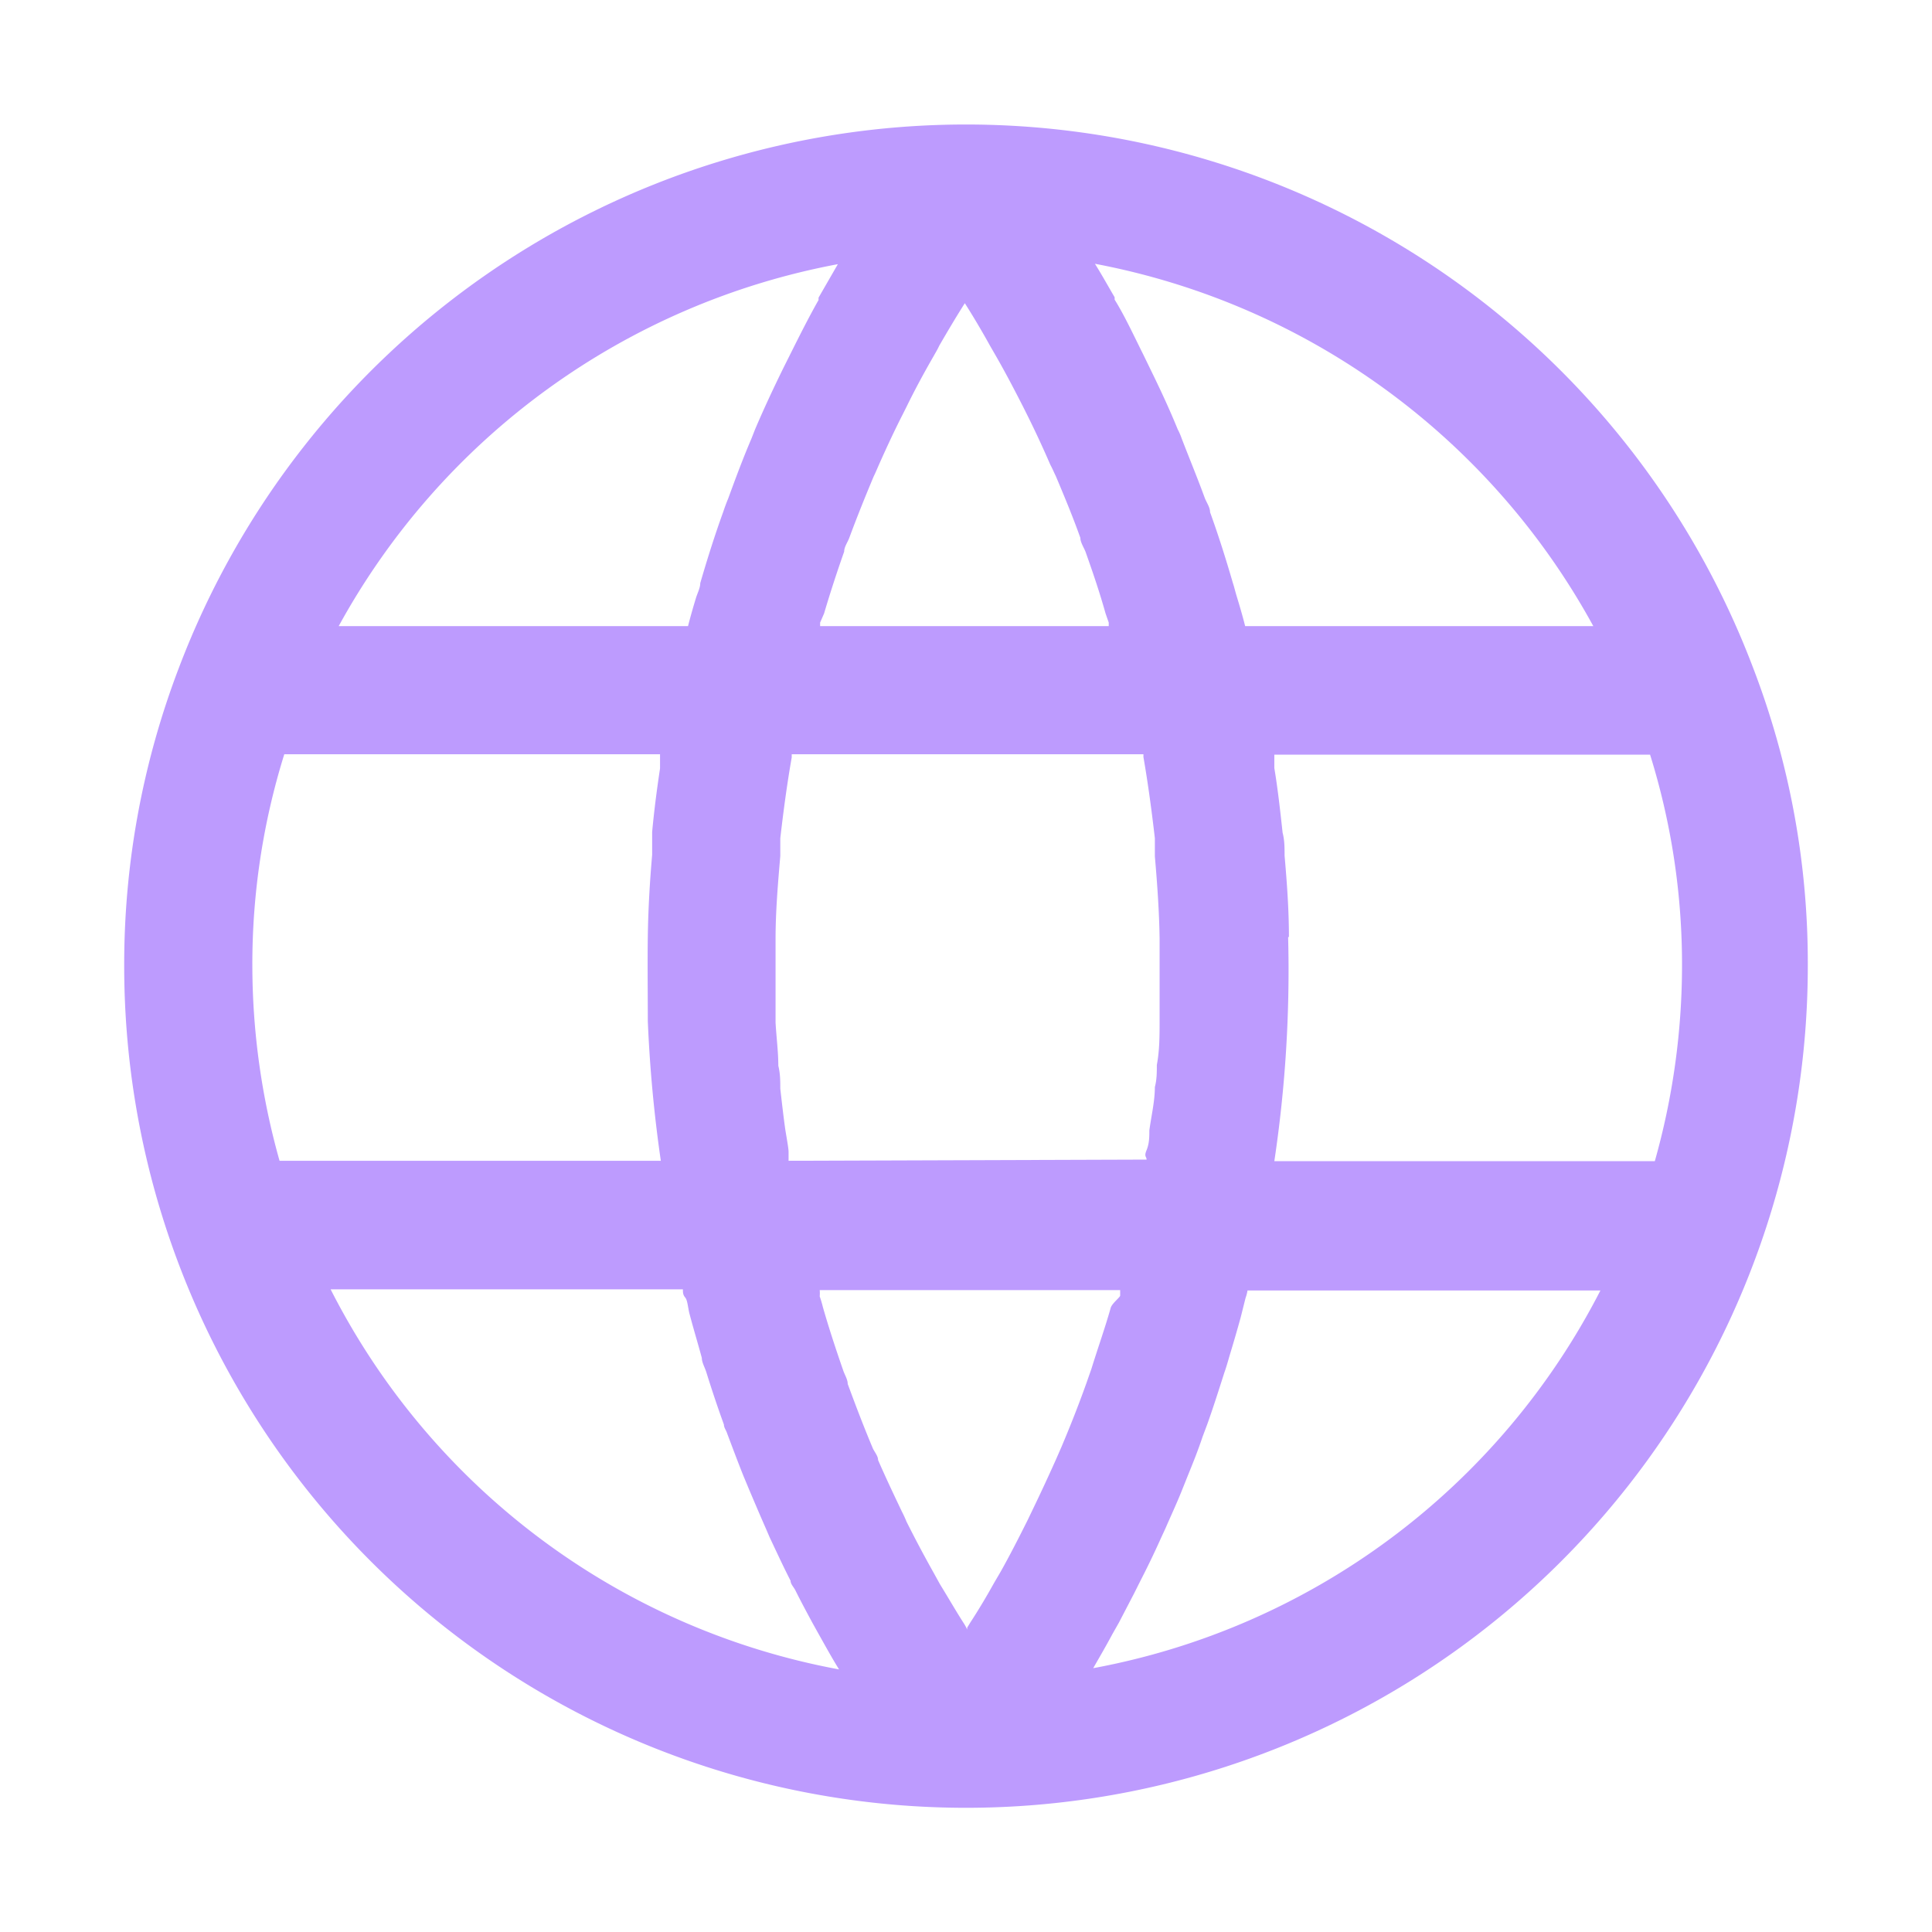 <svg xmlns="http://www.w3.org/2000/svg" width="49" height="49" viewBox="0 0 49 49"><defs><style>.a{fill:#bd9bfe;}</style></defs><path class="a" d="M44.46,16.93h0a21.35,21.35,0,0,0-39.92,0h0A21.07,21.07,0,0,0,3.15,24.5a21.35,21.35,0,0,0,42.7,0A20.87,20.87,0,0,0,44.46,16.93ZM28.17,33.17c-.15.53-.32,1-.49,1.55l-.13.37c-.2.56-.41,1.09-.63,1.61l-.14.32q-.3.67-.6,1.29l-.12.25c-.23.46-.45.89-.68,1.3l-.17.29q-.3.54-.6,1l-.08.13,0,.05,0,0a1.09,1.09,0,0,0-.08-.15c-.2-.31-.4-.66-.61-1l-.16-.29c-.23-.41-.46-.84-.69-1.3a2.56,2.56,0,0,0-.11-.24c-.2-.42-.41-.86-.61-1.32,0-.1-.08-.19-.13-.29-.22-.52-.43-1.07-.64-1.64,0-.11-.07-.22-.11-.33-.18-.52-.36-1.06-.52-1.62a2.76,2.76,0,0,0-.08-.27.94.94,0,0,0,0-.16h7.62c0,.05,0,.1,0,.14S28.2,33.06,28.17,33.17ZM6.4,24.5a17.87,17.87,0,0,1,.81-5.37h9.53c0,.12,0,.24,0,.36-.08.53-.15,1.07-.2,1.61,0,.2,0,.39,0,.58-.06.69-.1,1.38-.11,2.07s0,1.44,0,2.15a34.75,34.75,0,0,0,.33,3.54H7.09A18.3,18.3,0,0,1,6.4,24.5Zm14.5-8.94c.16-.54.33-1.06.51-1.57,0-.12.09-.24.13-.35.2-.54.41-1.06.62-1.56.05-.1.09-.2.13-.29.2-.45.4-.88.61-1.29l.1-.2c.22-.45.45-.87.68-1.27.05-.09.1-.17.14-.26.22-.38.44-.75.65-1.08l0,0v0l0,0c.21.33.43.7.64,1.08l.15.26c.23.4.45.82.68,1.27l.1.2q.31.62.6,1.29c.05.09.09.19.14.29.21.5.42,1,.62,1.56,0,.11.08.23.13.35.18.51.35,1,.51,1.57l.08.23s0,.06,0,.09H20.8s0-.06,0-.09ZM20,29.44c0-.08,0-.15,0-.23s-.05-.36-.08-.54c-.05-.35-.09-.71-.13-1.06,0-.19,0-.38-.05-.58,0-.36-.05-.73-.07-1.1,0-.17,0-.34,0-.5,0-.54,0-1.07,0-1.61,0-.7.06-1.41.12-2.11,0-.15,0-.3,0-.45.08-.69.17-1.37.29-2.05,0,0,0-.05,0-.08H29s0,.05,0,.07c.12.69.21,1.37.29,2.06,0,.15,0,.31,0,.46.06.69.11,1.39.12,2.08v0c0,.53,0,1.06,0,1.6,0,.16,0,.33,0,.49,0,.38,0,.75-.07,1.12,0,.19,0,.37-.05.56,0,.36-.09.73-.14,1.1,0,.16,0,.33-.07.5s0,.16,0,.24Zm12.69-5.68h0c0-.69-.05-1.37-.11-2.06,0-.2,0-.39-.05-.58-.06-.55-.12-1.1-.21-1.64,0-.11,0-.23,0-.34h9.53a17.87,17.87,0,0,1,.81,5.37,18.3,18.3,0,0,1-.69,4.94H32.32a32.65,32.65,0,0,0,.35-5.68Zm7.74-7.88H31.58c-.06-.24-.13-.48-.2-.71s-.07-.26-.11-.38c-.18-.62-.37-1.22-.58-1.8,0-.12-.08-.23-.13-.35-.19-.52-.39-1-.59-1.52a1.6,1.6,0,0,0-.1-.23c-.22-.54-.46-1.05-.7-1.54L29,9c-.24-.48-.48-1-.73-1.4l0-.06c-.17-.29-.33-.58-.5-.85A18.27,18.27,0,0,1,40.41,15.88ZM21.25,6.7l-.49.85,0,.06c-.25.44-.49.92-.73,1.4l-.17.34c-.24.49-.48,1-.71,1.54l-.09.23c-.21.49-.4,1-.59,1.52-.05.12-.09.23-.13.35-.21.58-.4,1.18-.58,1.8,0,.12-.07.25-.11.38s-.14.47-.2.71H8.59A18.27,18.27,0,0,1,21.25,6.7Zm-12.87,26h8.94c0,.08,0,.14.06.21s.07.28.11.42c.1.38.21.74.31,1.11,0,.11.07.23.11.35.14.45.29.9.45,1.34,0,.08.06.15.08.22.14.37.27.72.41,1.07l.15.36c.14.33.28.66.43,1l.09.21c.18.38.35.75.53,1.1,0,.09.09.17.13.26.14.28.28.54.42.8l.15.27c.18.32.35.63.53.92A18.17,18.17,0,0,1,8.38,32.69Zm19.34,9.62,0,0c.16-.28.33-.57.49-.87l.17-.3.39-.75.15-.3c.18-.35.35-.7.52-1.08l.12-.26c.13-.3.27-.6.4-.92l.16-.4c.13-.32.26-.64.38-1l.12-.32c.15-.42.29-.86.43-1.3.05-.14.09-.28.13-.42.1-.33.2-.67.29-1l.12-.48a1.05,1.05,0,0,0,.05-.19h8.95A18.17,18.17,0,0,1,27.72,42.31Z"/></svg>